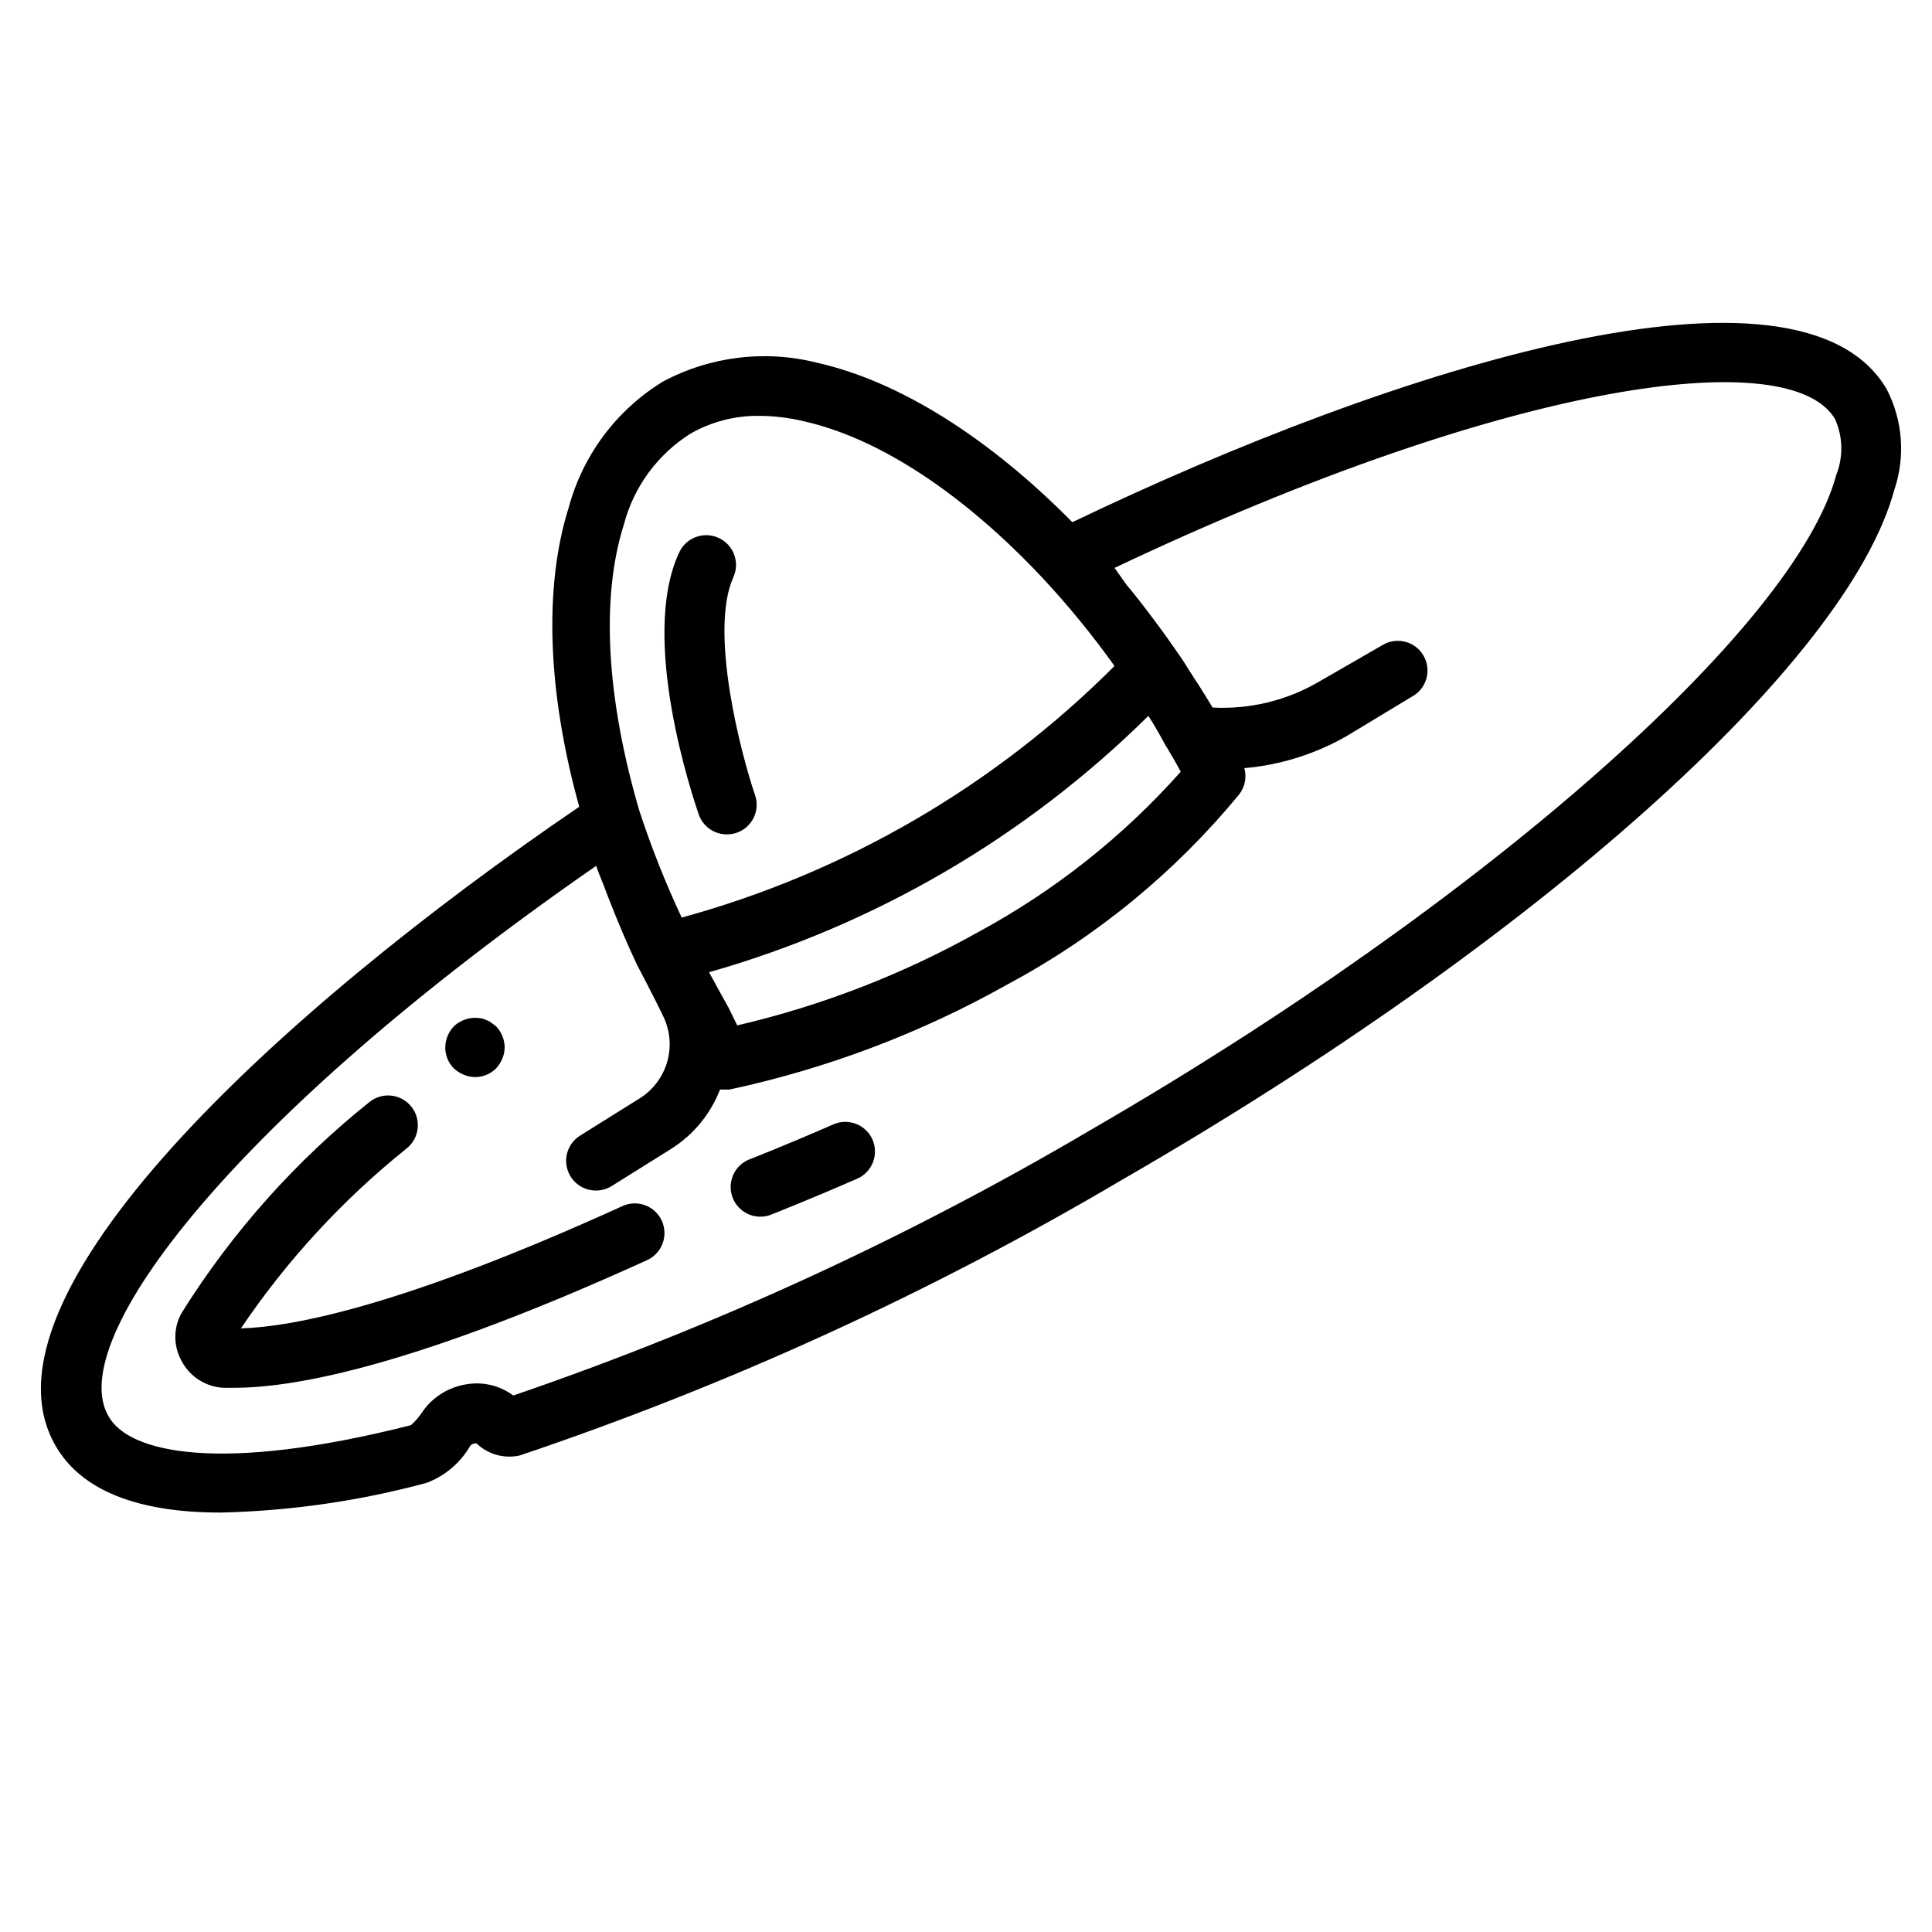 <?xml version="1.0" encoding="UTF-8"?>
<!-- Uploaded to: ICON Repo, www.svgrepo.com, Generator: ICON Repo Mixer Tools -->
<svg fill="#000000" width="800px" height="800px" version="1.1" viewBox="144 144 512 512" xmlns="http://www.w3.org/2000/svg">
 <path d="m644.03 247.2c-22.906-39.359-129.42-6.297-215.85 35.188-22.043-22.355-45.816-37.312-67.383-42.195-13.859-3.566-28.555-1.797-41.172 4.961-12.219 7.5-21.117 19.383-24.875 33.219-6.691 21.098-5.668 49.121 2.754 79.43-79.586 54.16-161.61 129.81-138.78 169.33 6.769 11.809 21.648 17.711 43.691 17.711h-0.004c18.461-0.414 36.805-3.055 54.633-7.871 4.828-1.812 8.891-5.231 11.492-9.684 0.238-0.395 0.645-0.652 1.102-0.707 0.219-0.129 0.492-0.129 0.711 0 3.023 2.856 7.269 4.035 11.336 3.148 55.609-18.73 109.11-43.215 159.64-73.055 110.21-63.527 192.23-136.97 204.67-182.79v0.004c2.988-8.797 2.281-18.43-1.969-26.688zm-334.72 35.895c2.609-10.059 8.977-18.734 17.793-24.246 5.539-3.133 11.816-4.734 18.184-4.644 3.922 0.031 7.832 0.504 11.648 1.418 19.918 4.41 42.43 19.207 63.449 41.645 6.816 7.324 13.152 15.082 18.973 23.223-31.781 31.824-71.312 54.809-114.7 66.676-4.328-9.234-8.09-18.727-11.258-28.418-8.66-29.602-10.234-56.207-4.094-75.652zm139.02 50.617c1.574 2.441 3.07 5.039 4.566 7.871v0.004c0.414 0.574 0.781 1.18 1.102 1.809 1.023 1.652 1.969 3.387 2.914 5.117-15.285 17.188-33.453 31.57-53.688 42.508-20.016 11.199-41.508 19.52-63.844 24.719l-2.359-4.801c-1.652-2.992-3.387-6.062-5.117-9.289 43.91-12.477 83.961-35.844 116.43-67.938zm182.32-63.918c-10.941 40.699-93.836 113.59-196.8 173.18-48.73 28.781-100.27 52.52-153.82 70.848-3.519-2.617-7.949-3.695-12.277-2.992-4.684 0.688-8.887 3.242-11.652 7.086-0.883 1.41-1.973 2.684-3.227 3.777-50.617 12.832-74.625 7.32-80.059-2.281-12.043-20.152 33.375-79.586 129.18-145.95 0.629 1.891 1.418 3.699 2.125 5.512 0.707 1.812 1.102 2.992 1.73 4.488 2.125 5.434 4.41 10.785 6.926 16.137l3.07 5.902c1.258 2.519 2.598 5.039 3.938 7.871v0.004c1.816 3.758 2.18 8.059 1.016 12.066-1.164 4.012-3.766 7.453-7.312 9.66l-15.742 9.84c-1.777 1.102-3.043 2.867-3.516 4.906-0.473 2.039-0.113 4.184 0.996 5.957 1.441 2.305 3.969 3.703 6.691 3.699 1.473 0.004 2.918-0.406 4.172-1.18l15.742-9.84v-0.004c5.91-3.715 10.461-9.234 12.988-15.742h2.519c25.82-5.539 50.66-14.934 73.684-27.867 23.559-12.621 44.422-29.738 61.402-50.379 1.512-1.969 2.008-4.539 1.336-6.93 9.66-0.832 19.016-3.789 27.395-8.66l16.926-10.23c1.902-0.996 3.312-2.723 3.914-4.785 0.598-2.059 0.328-4.273-0.746-6.133-1.074-1.855-2.859-3.195-4.941-3.703-2.086-0.512-4.289-0.148-6.098 1l-16.926 9.762c-8.473 4.887-18.18 7.211-27.945 6.691-1.969-3.305-4.016-6.535-6.141-9.762-1.023-1.652-2.047-3.305-3.148-4.801-3.227-4.723-6.691-9.367-10.234-13.934-1.023-1.258-2.047-2.598-3.148-3.856l-3.305-4.648c105.25-49.91 179.4-59.512 190.98-39.359h-0.004c2.055 4.644 2.168 9.914 0.316 14.645zm-311.26 197.74c1.781 3.938 0.062 8.574-3.859 10.391-60.457 27.551-92.652 33.852-109.42 33.852h-2.91c-4.648-0.246-8.828-2.906-11.023-7.008-2.289-3.996-2.289-8.91 0-12.91 13.34-21.305 30.188-40.203 49.832-55.891 3.434-2.672 8.387-2.055 11.059 1.379 2.676 3.434 2.059 8.387-1.375 11.059-16.926 13.586-31.707 29.641-43.848 47.629 13.699-0.395 42.902-5.902 101.16-32.434h-0.004c3.957-1.773 8.605-0.016 10.395 3.934zm55.812-21.57v0.004c0.844 1.91 0.898 4.078 0.145 6.027s-2.25 3.519-4.16 4.363c-13.145 5.746-22.828 9.523-22.828 9.523-0.898 0.371-1.863 0.559-2.836 0.551-3.781 0.012-7.039-2.672-7.75-6.391-0.711-3.715 1.32-7.41 4.84-8.801 0 0 9.523-3.699 22.277-9.289 3.957-1.711 8.555 0.078 10.312 4.016zm-46.055-86.195c-1.574-4.644-15.742-46.602-5.195-69.273 1.785-3.981 6.453-5.758 10.434-3.977 3.977 1.781 5.758 6.453 3.973 10.43-6.535 14.406 2.125 47.23 5.746 57.781 0.676 1.984 0.531 4.152-0.398 6.031-0.934 1.875-2.574 3.301-4.559 3.965-0.816 0.254-1.664 0.387-2.519 0.395-3.383 0.008-6.394-2.144-7.481-5.352zm-64.867 67.383h0.004c-1.473-1.484-2.297-3.496-2.285-5.59 0.031-2.082 0.848-4.078 2.285-5.586 1.895-1.785 4.519-2.574 7.086-2.129 0.52 0.074 1.027 0.234 1.496 0.473 0.48 0.16 0.934 0.398 1.336 0.711l1.258 0.945h0.004c1.438 1.508 2.254 3.504 2.281 5.586-0.012 1.031-0.227 2.047-0.629 2.992-0.398 0.953-0.957 1.832-1.652 2.598-1.488 1.473-3.5 2.297-5.59 2.285-1.031-0.016-2.047-0.227-2.992-0.633-0.953-0.398-1.832-0.957-2.598-1.652z"/>
</svg>
